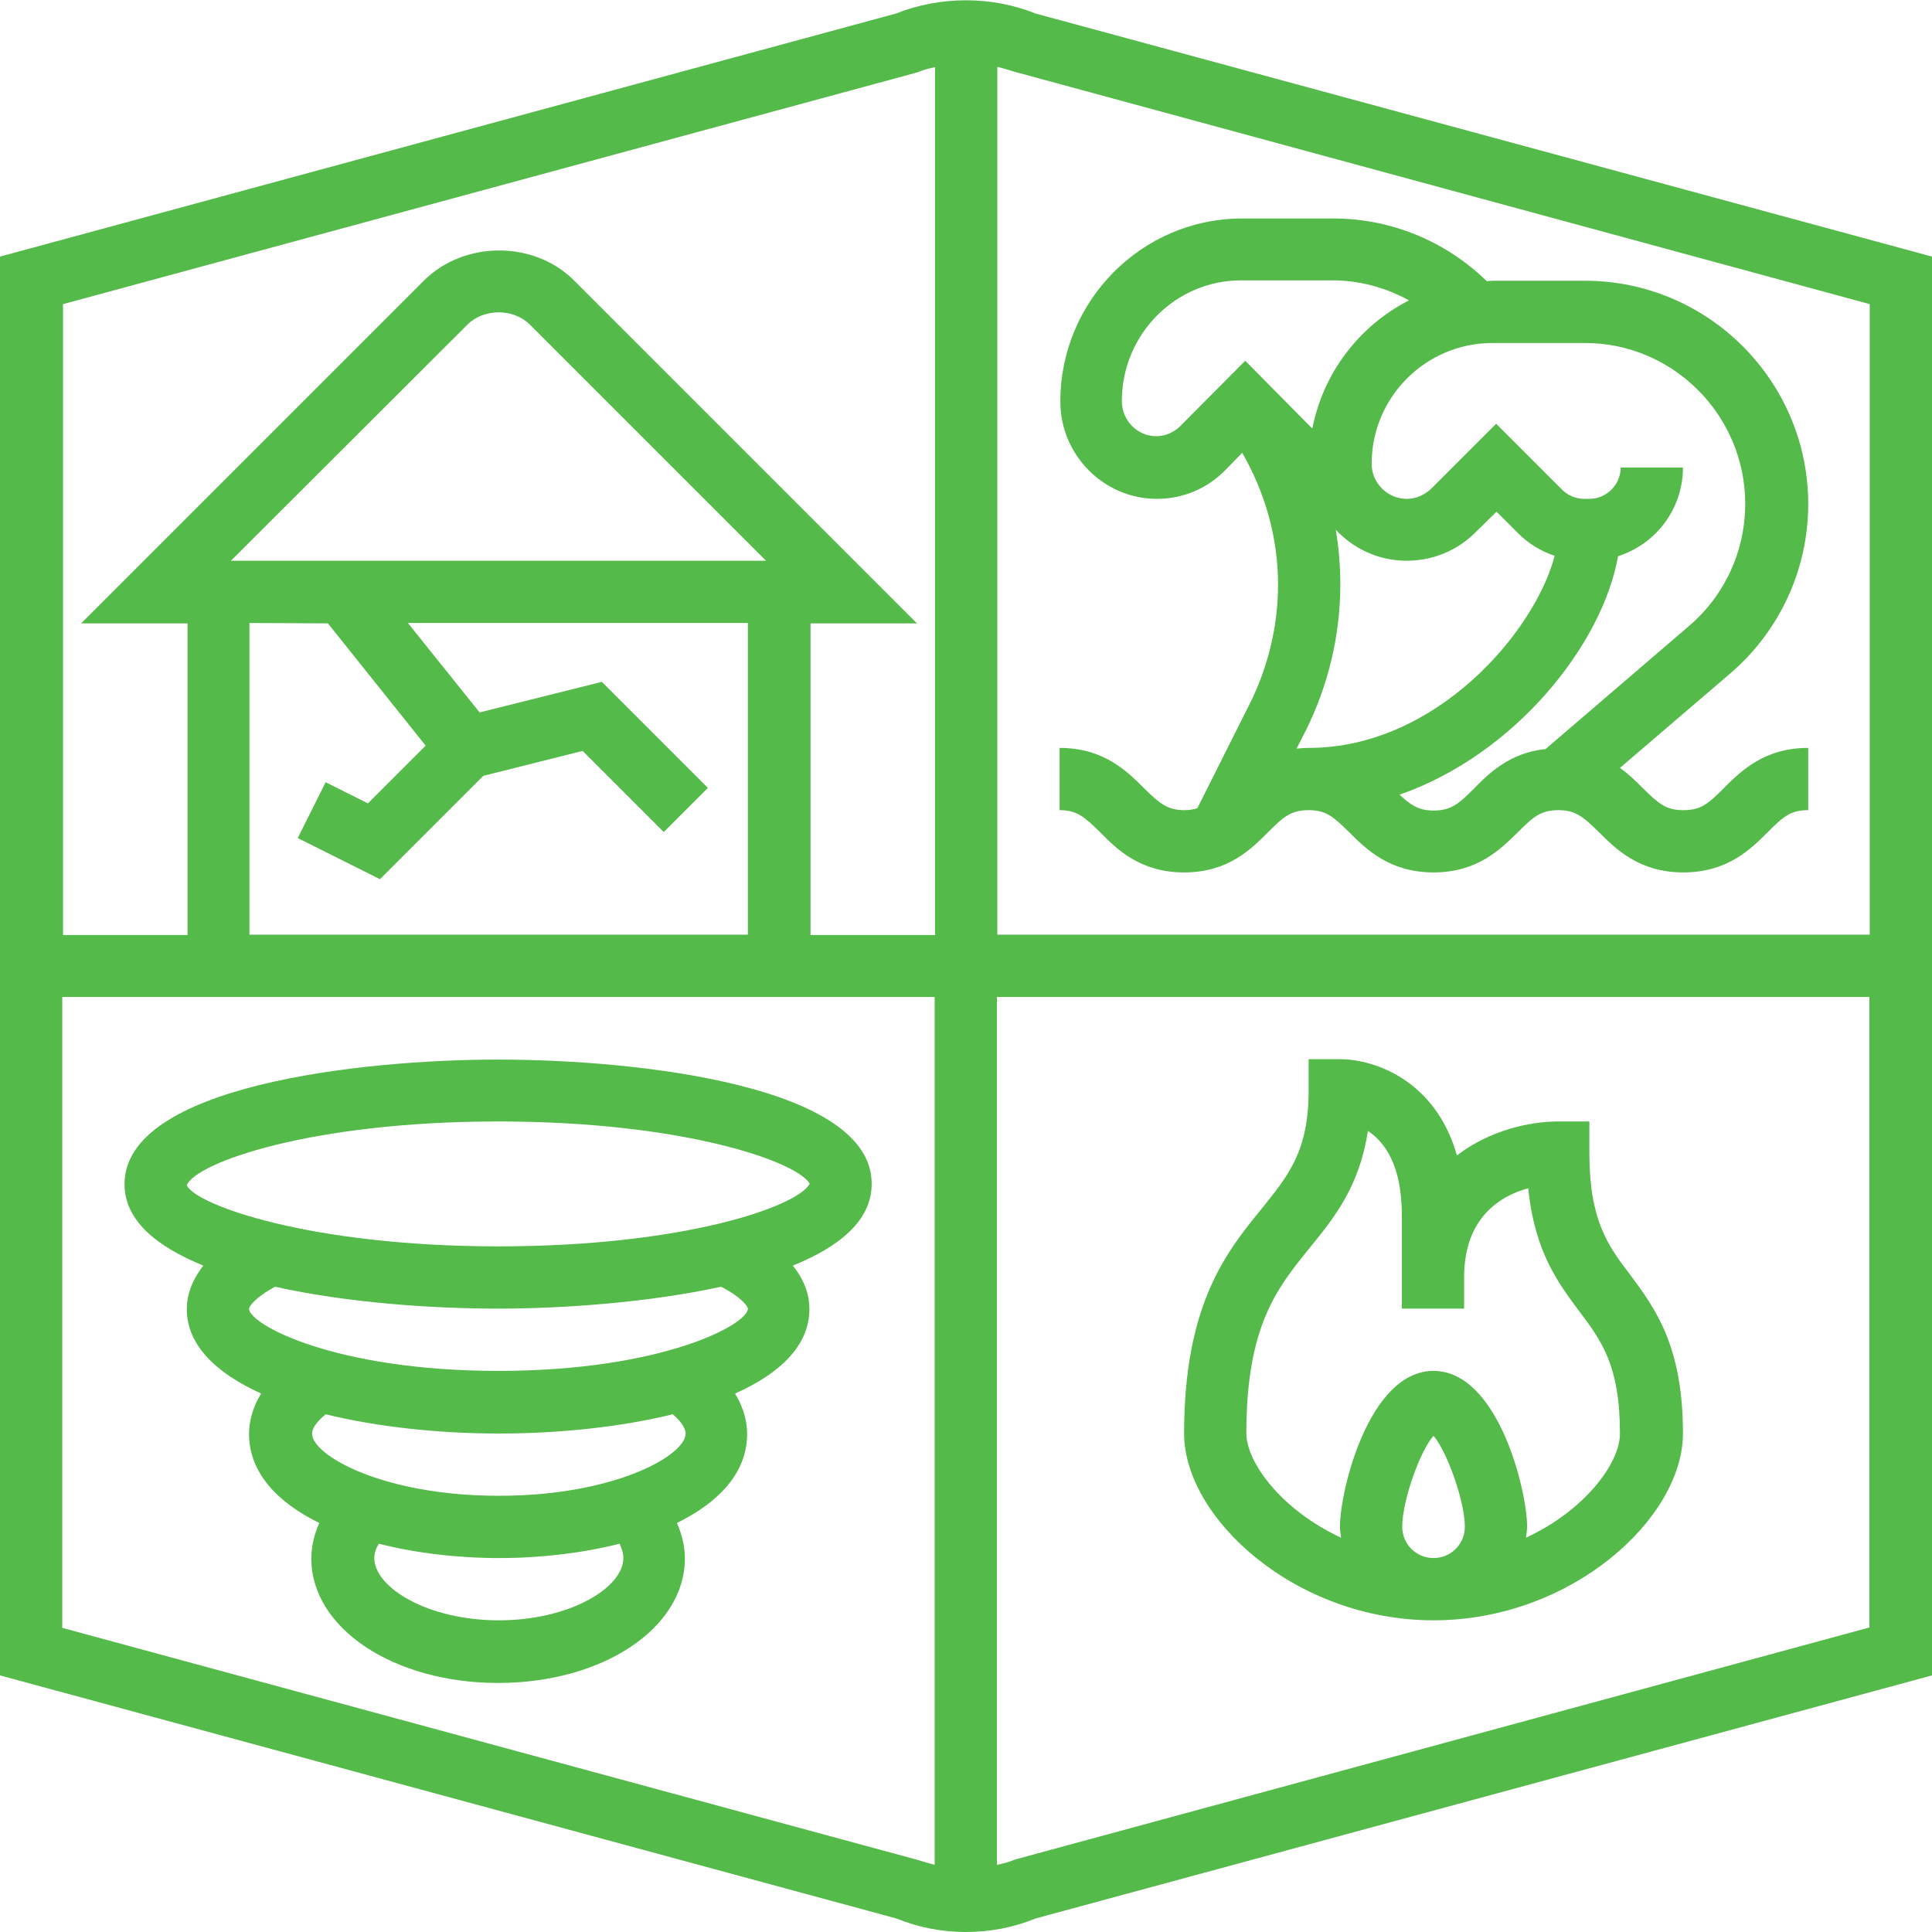 <?xml version="1.0" encoding="utf-8"?>
<!-- Generator: Adobe Illustrator 26.0.1, SVG Export Plug-In . SVG Version: 6.00 Build 0)  -->
<svg version="1.1" id="Capa_1" xmlns="http://www.w3.org/2000/svg" xmlns:xlink="http://www.w3.org/1999/xlink" x="0px" y="0px"
	 viewBox="0 0 512 512" style="enable-background:new 0 0 512 512;" xml:space="preserve">
<style type="text/css">
	.st0{fill:#54BA49;}
</style>
<g>
	<g>
		<path class="st0" d="M274.5,3.6c-11.8-4.7-25.2-4.7-37.1,0L0,68v376l237.5,64.4c5.9,2.4,12.1,3.6,18.5,3.6
			c6.4,0,12.6-1.2,18.5-3.6L512,444V68L274.5,3.6z M495.5,80.6v167.1H264.3v-230c1.5,0.4,3,0.8,4.5,1.3L495.5,80.6z M242.3,19.4
			l1-0.3c1.4-0.6,3-1,4.5-1.3v230h-33v-82.6h28.2l-90.8-90.8c-10.6-10.7-29.2-10.7-39.9,0l-90.8,90.8h28.2v82.6h-33V80.6L242.3,19.4
			z M61.2,148.6L123.9,86c4.3-4.3,12.2-4.3,16.5,0l62.6,62.6H61.2z M86.9,165.2l25.9,32.4l-15.3,15.3l-11.2-5.6l-7.4,14.8l21.8,10.9
			l27.4-27.4l26.3-6.6l21.5,21.5l11.7-11.7l-28.1-28.1l-32.4,8.1l-19-23.7h90.1v82.6H66.1v-82.6L86.9,165.2L86.9,165.2z M16.5,431.4
			V264.2h231.2v230c-1.5-0.4-3-0.8-4.5-1.3L16.5,431.4z M269.7,492.6l-1,0.3c-1.4,0.6-3,1-4.5,1.3v-230h231.2v167.1L269.7,492.6z"/>
		<path class="st0" d="M132.1,280.8c-36.8,0-99.1,7-99.1,33c0,9.6,8.4,16.5,20.9,21.6c-3.3,4.2-4.4,8.2-4.4,11.5
			c0,9.6,7.8,17,19.7,22.4c-2.4,3.9-3.2,7.7-3.2,10.7c0,10.2,7.4,18.1,18.6,23.6c-1.3,3-2.1,6.2-2.1,9.4c0,18.5,21.8,33,49.5,33
			s49.5-14.5,49.5-33c0-3.2-0.8-6.4-2.1-9.4c11.2-5.5,18.6-13.4,18.6-23.6c0-3-0.8-6.7-3.2-10.7c11.9-5.3,19.7-12.7,19.7-22.4
			c0-3.3-1-7.3-4.4-11.5c12.4-5,20.9-12,20.9-21.6C231.2,287.7,168.9,280.8,132.1,280.8z M165.2,412.9c0,7.8-14.1,16.5-33,16.5
			s-33-8.7-33-16.5c0-1.4,0.5-2.7,1.2-3.8c9.8,2.5,20.9,3.8,31.9,3.8s22-1.3,31.9-3.8C164.7,410.2,165.2,411.5,165.2,412.9
			L165.2,412.9z M181.7,379.9c0,5.8-18.8,16.5-49.5,16.5s-49.5-10.7-49.5-16.5c0-1.4,1.3-3.2,3.6-5.1c13.9,3.4,30.2,5.1,46,5.1
			s32.1-1.7,46-5.1C180.4,376.6,181.7,378.5,181.7,379.9z M198.2,346.8c0,4.2-22.7,16.5-66.1,16.5s-66.1-12.3-66.1-16.5
			c0-0.4,1.3-2.8,6.9-5.8c19.3,4.3,42,5.8,59.1,5.8s39.8-1.6,59.1-5.8C196.9,344,198.2,346.4,198.2,346.8z M132.1,330.3
			c-49.9,0-80.3-11-82.6-16.2c2.3-5.9,32.7-16.9,82.6-16.9c48.9,0,79.1,10.6,82.5,16.5C211.3,319.8,181.1,330.3,132.1,330.3
			L132.1,330.3z"/>
		<path class="st0" d="M421.2,305.5v-8.3h-8.3c-7.4,0-18.1,2.3-26.8,9c-5.6-19.8-21.7-25.5-31-25.5h-8.3v8.3
			c0,16-5.3,22.5-12.6,31.5c-9.1,11.2-20.4,25.1-20.4,59.4c0,22.4,29.5,49.5,66.1,49.5s66.1-27.1,66.1-49.5c0-23.4-7.5-33.3-14-42.1
			C426.1,330.1,421.2,323.4,421.2,305.5L421.2,305.5z M371.6,404.6c0-6.8,4.7-20.1,8.3-24.1c3.5,4,8.3,17.3,8.3,24.1
			c0,4.6-3.7,8.3-8.3,8.3S371.6,409.2,371.6,404.6z M404.4,407.5c0.1-1,0.3-1.9,0.3-2.9c0-9.6-7.7-41.3-24.8-41.3
			s-24.8,31.7-24.8,41.3c0,1,0.2,1.9,0.3,2.9c-15.4-7.1-25.1-19.7-25.1-27.7c0-28.4,8.1-38.4,16.7-49c6.6-8.1,13.3-16.4,15.5-31.1
			c4.4,2.9,9,9,9,22.3v24.8h16.5v-8.3c0-15.8,9.6-21.6,17-23.6c1.7,16.9,8,25.2,13.6,32.7c5.8,7.7,10.7,14.3,10.7,32.2
			C429.4,387.8,419.8,400.4,404.4,407.5L404.4,407.5z"/>
		<path class="st0" d="M313.8,231.2c11.7,0,17.8-6.2,22.3-10.7c4-4,6-5.8,10.7-5.8s6.6,1.8,10.7,5.8c4.5,4.5,10.7,10.7,22.4,10.7
			c11.7,0,17.8-6.2,22.4-10.7c4-4,6-5.8,10.7-5.8c4.6,0,6.6,1.8,10.7,5.8c4.5,4.5,10.7,10.7,22.4,10.7s17.9-6.2,22.4-10.7
			c4.1-4.1,6-5.8,10.7-5.8v-16.5c-11.7,0-17.9,6.2-22.4,10.7c-4.1,4.1-6,5.8-10.7,5.8c-4.7,0-6.6-1.8-10.7-5.8
			c-1.7-1.7-3.7-3.7-6.1-5.4l29.2-25c13.1-11.2,20.7-27.6,20.7-44.9c0-32.6-26.5-59.2-59.2-59.2h-24.4c-0.6,0-1.1,0.1-1.6,0.1
			c-10.9-10.6-25.4-16.6-40.6-16.6h-24.2c-26.6,0-48.2,21.8-48.2,48.5c0,14.2,11.5,25.8,25.6,25.8c6.9,0,13.3-2.7,18.1-7.6l4.5-4.6
			c6.1,10.6,9.5,22.6,9.5,34.9c0,10.9-2.6,21.7-7.4,31.4l-14,27.9c-1,0.3-2.1,0.5-3.4,0.5c-4.6,0-6.6-1.8-10.7-5.8
			c-4.5-4.5-10.7-10.7-22.4-10.7v16.5c4.6,0,6.6,1.8,10.7,5.8C295.9,225,302.1,231.2,313.8,231.2L313.8,231.2z M343.6,198.4l2.4-4.7
			c6-12,9.2-25.4,9.2-38.8c0-4.9-0.4-9.7-1.2-14.5c4.7,5,11.3,8.2,18.8,8.2c6.9,0,13.4-2.7,18.2-7.5l5.6-5.5l5.8,5.8
			c2.8,2.8,6.1,4.7,9.6,5.9c-5.3,20.3-31.6,50.9-65.1,50.9C345.7,198.2,344.6,198.3,343.6,198.4z M462.5,133.5
			c0,12.5-5.4,24.3-14.9,32.4l-38,32.6c-9.5,1-15,6.4-19,10.5c-4,4-6,5.8-10.7,5.8c-3.9,0-6-1.4-9-4.2
			c30.7-10.7,53.8-39.9,57.9-63.2c10-3.2,17.2-12.5,17.2-23.5h-16.5c0,4.5-3.7,8.3-8.3,8.3h-1.4c-2.2,0-4.3-0.9-5.8-2.4l-17.5-17.5
			l-17.2,17.2c-1.8,1.7-4.1,2.7-6.5,2.7c-5.1,0-9.3-4.2-9.3-9.3c0-17.7,14.4-32,32-32h24.4C443.3,90.8,462.5,110,462.5,133.5
			L462.5,133.5z M312.8,112.9c-1.7,1.7-4,2.7-6.4,2.7c-5,0-9.1-4.2-9.1-9.3c0-17.7,14.2-32,31.6-32h24.2c7.2,0,14.1,1.9,20.3,5.3
			c-13.1,6.7-22.7,19.1-25.6,33.9c-0.1-0.1-0.3-0.2-0.4-0.3l-17.4-17.6L312.8,112.9z"/>
	</g>
</g>
</svg>
